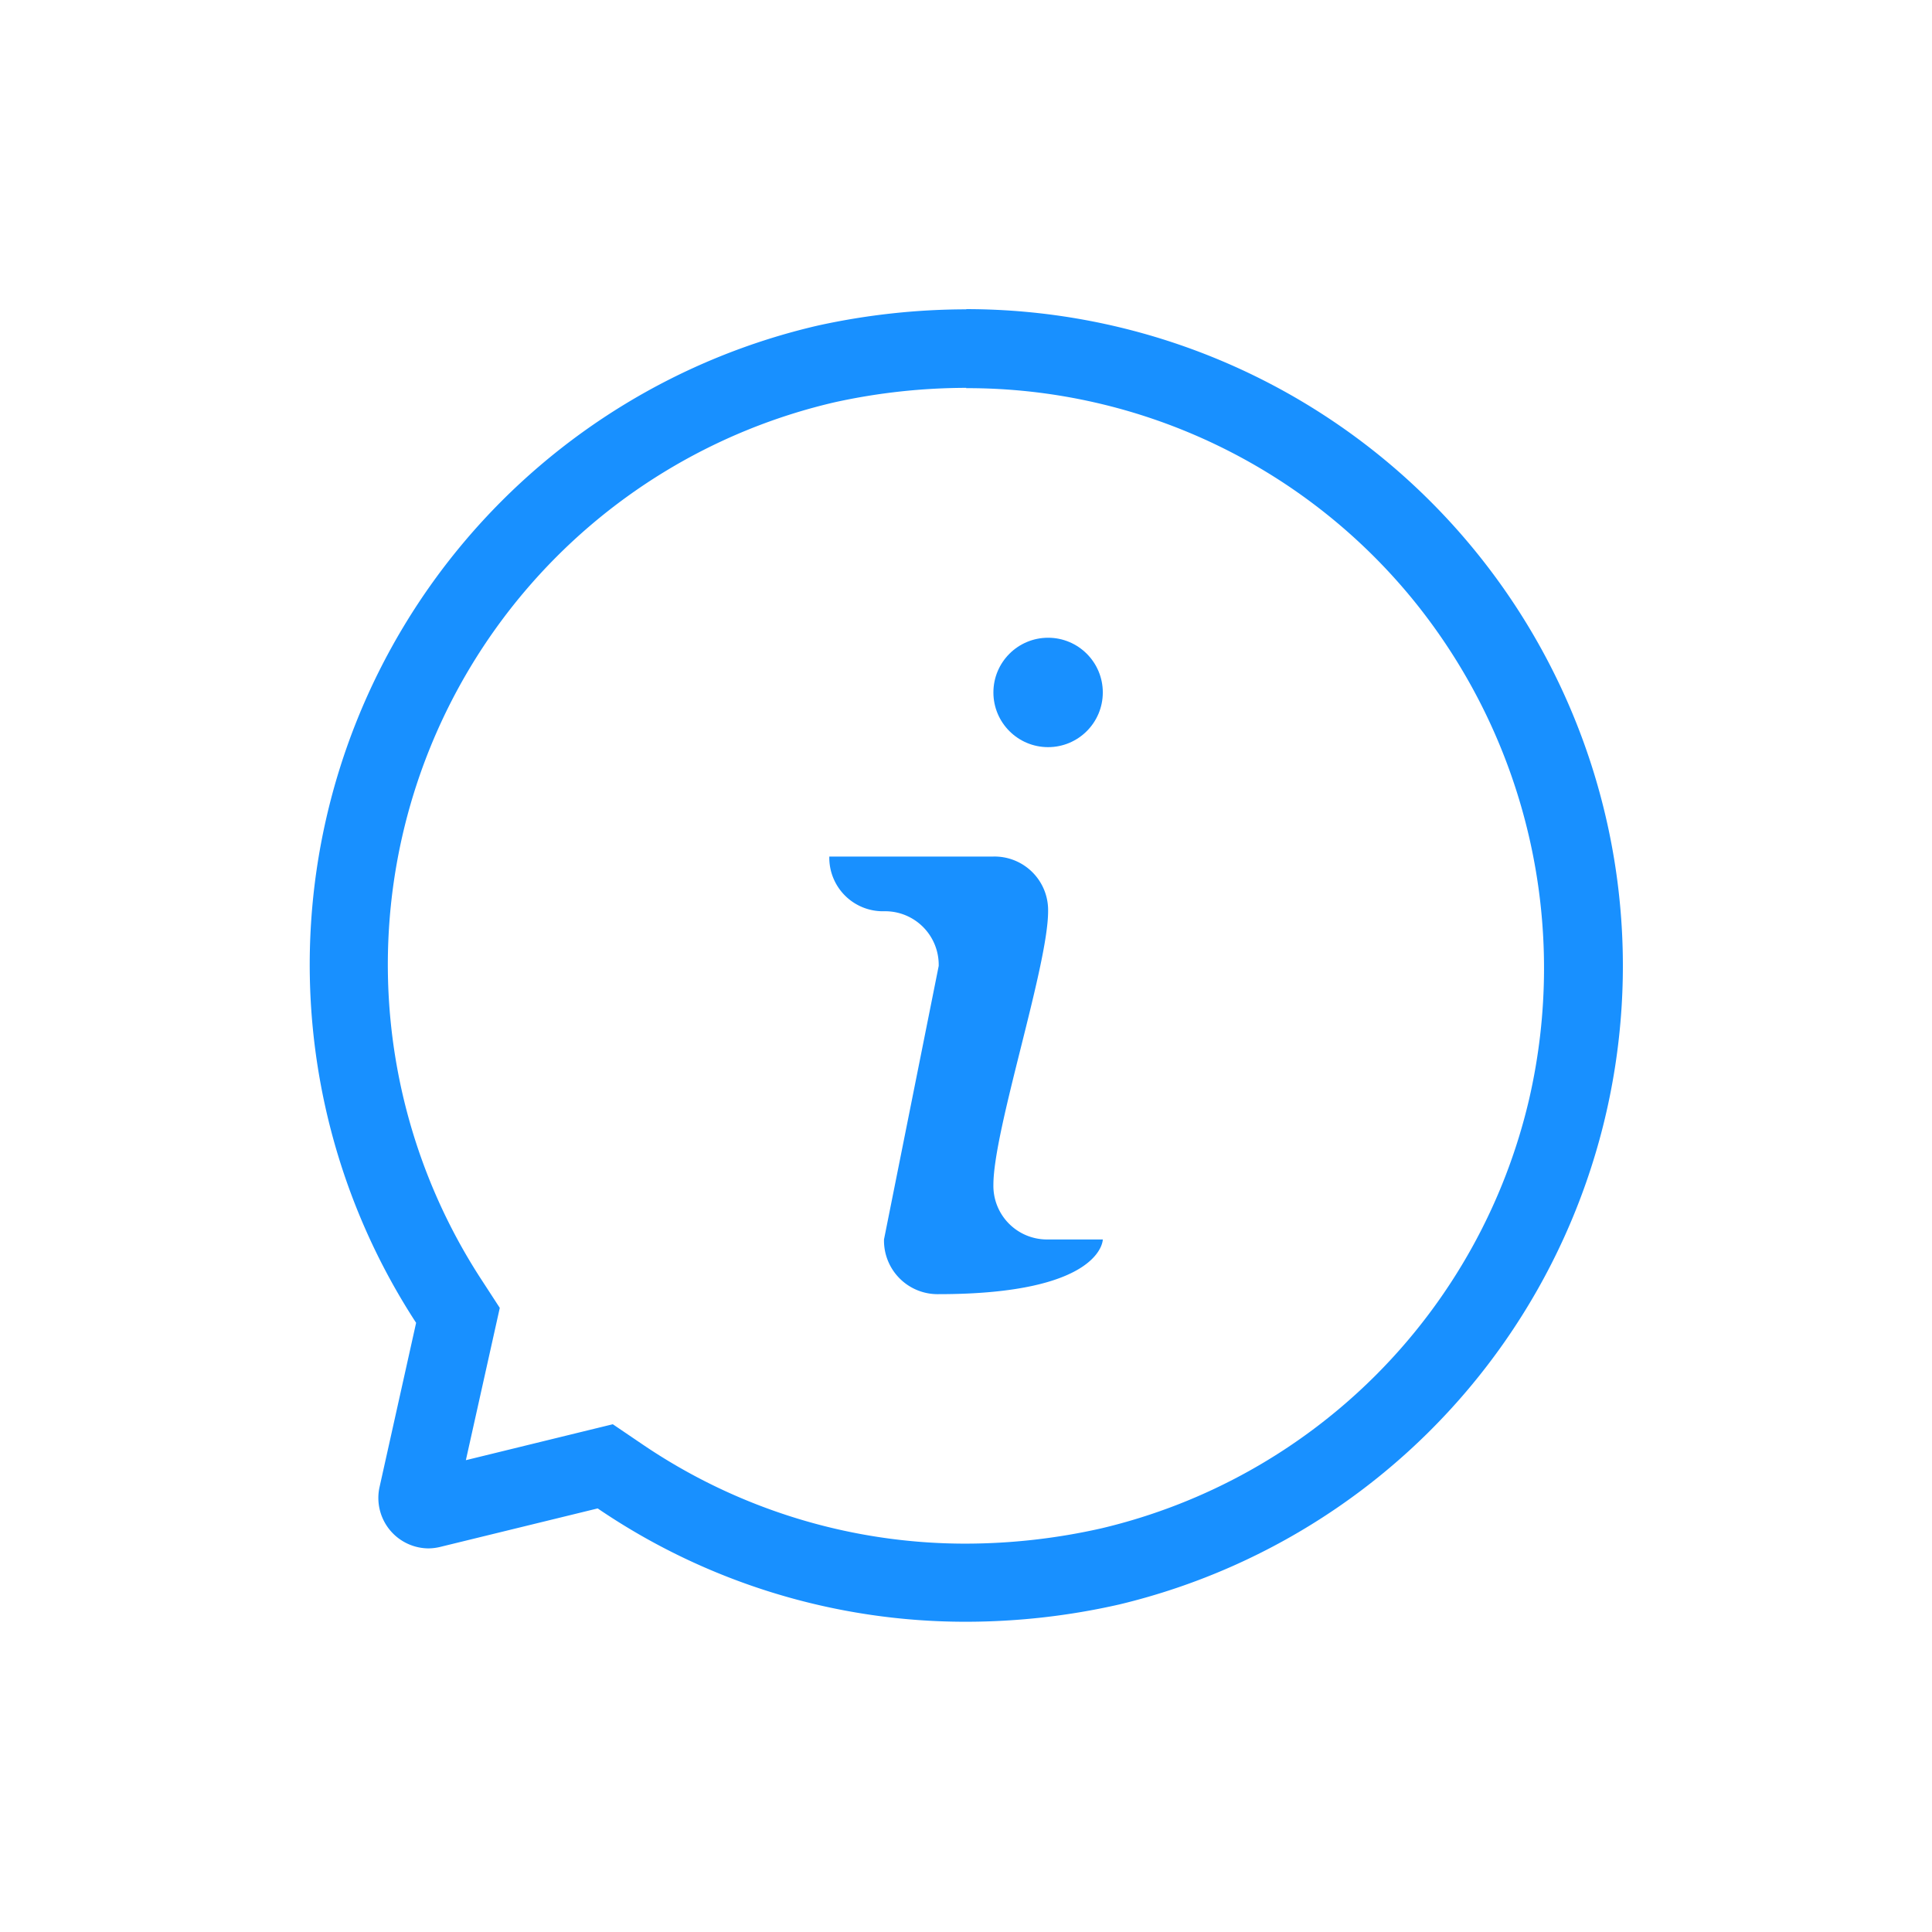 <svg xmlns="http://www.w3.org/2000/svg" width="19.143" height="19.143" viewBox="0 0 19.143 19.143">
  <defs>
    <style>
      .cls-1, .cls-4 {
        fill: none;
      }

      .cls-1 {
        stroke: #f1f1f1;
        stroke-miterlimit: 10;
        stroke-width: 2.571px;
        opacity: 0;
      }

      .cls-2 {
        fill: #1890ff;
      }

      .cls-3 {
        stroke: none;
      }
    </style>
  </defs>
  <g id="组_5449" data-name="组 5449" transform="translate(-864.071 -2820.955)">
    <g id="矩形_7845" data-name="矩形 7845" class="cls-1" transform="translate(866.643 2823.526)">
      <rect class="cls-3" width="14" height="14"/>
      <rect class="cls-4" x="-1.286" y="-1.286" width="16.571" height="16.571"/>
    </g>
    <g id="组_5448" data-name="组 5448" transform="translate(867.14 2824.023)">
      <path id="路径_9871" data-name="路径 9871" class="cls-2" d="M874.424,2825.582a5.7,5.7,0,0,1,4.468,2.146,5.783,5.783,0,0,1,1.11,4.9,5.7,5.7,0,0,1-4.232,4.25,6.128,6.128,0,0,1-1.346.153,5.694,5.694,0,0,1-3.215-.989l-.286-.194-.336.082-1.12.274.265-1.19.071-.319-.178-.274a5.719,5.719,0,0,1,3.5-8.7,6.114,6.114,0,0,1,1.3-.142m0-.778a6.888,6.888,0,0,0-1.467.16,6.5,6.5,0,0,0-3.984,9.882l-.364,1.635a.5.5,0,0,0,.481.6.506.506,0,0,0,.119-.014l1.563-.382a6.475,6.475,0,0,0,3.653,1.123,6.866,6.866,0,0,0,1.518-.172,6.507,6.507,0,0,0-1.518-12.834Z" transform="translate(-867.92 -2824.804)"/>
      <g id="组_5447" data-name="组 5447" transform="translate(5.148 3.251)">
        <path id="路径_9872" data-name="路径 9872" class="cls-2" d="M881.7,2842.533l.542-2.71a.531.531,0,0,0-.52-.542H881.7a.531.531,0,0,1-.542-.52c0-.007,0-.014,0-.022h1.626a.531.531,0,0,1,.542.52v.022c0,.542-.542,2.168-.542,2.71a.531.531,0,0,0,.52.542h.564s0,.542-1.626.542a.531.531,0,0,1-.542-.52Z" transform="translate(-881.158 -2836.571)"/>
        <circle id="椭圆_1080" data-name="椭圆 1080" class="cls-2" cx="0.542" cy="0.542" r="0.542" transform="translate(1.626)"/>
      </g>
    </g>
  </g>
</svg>
